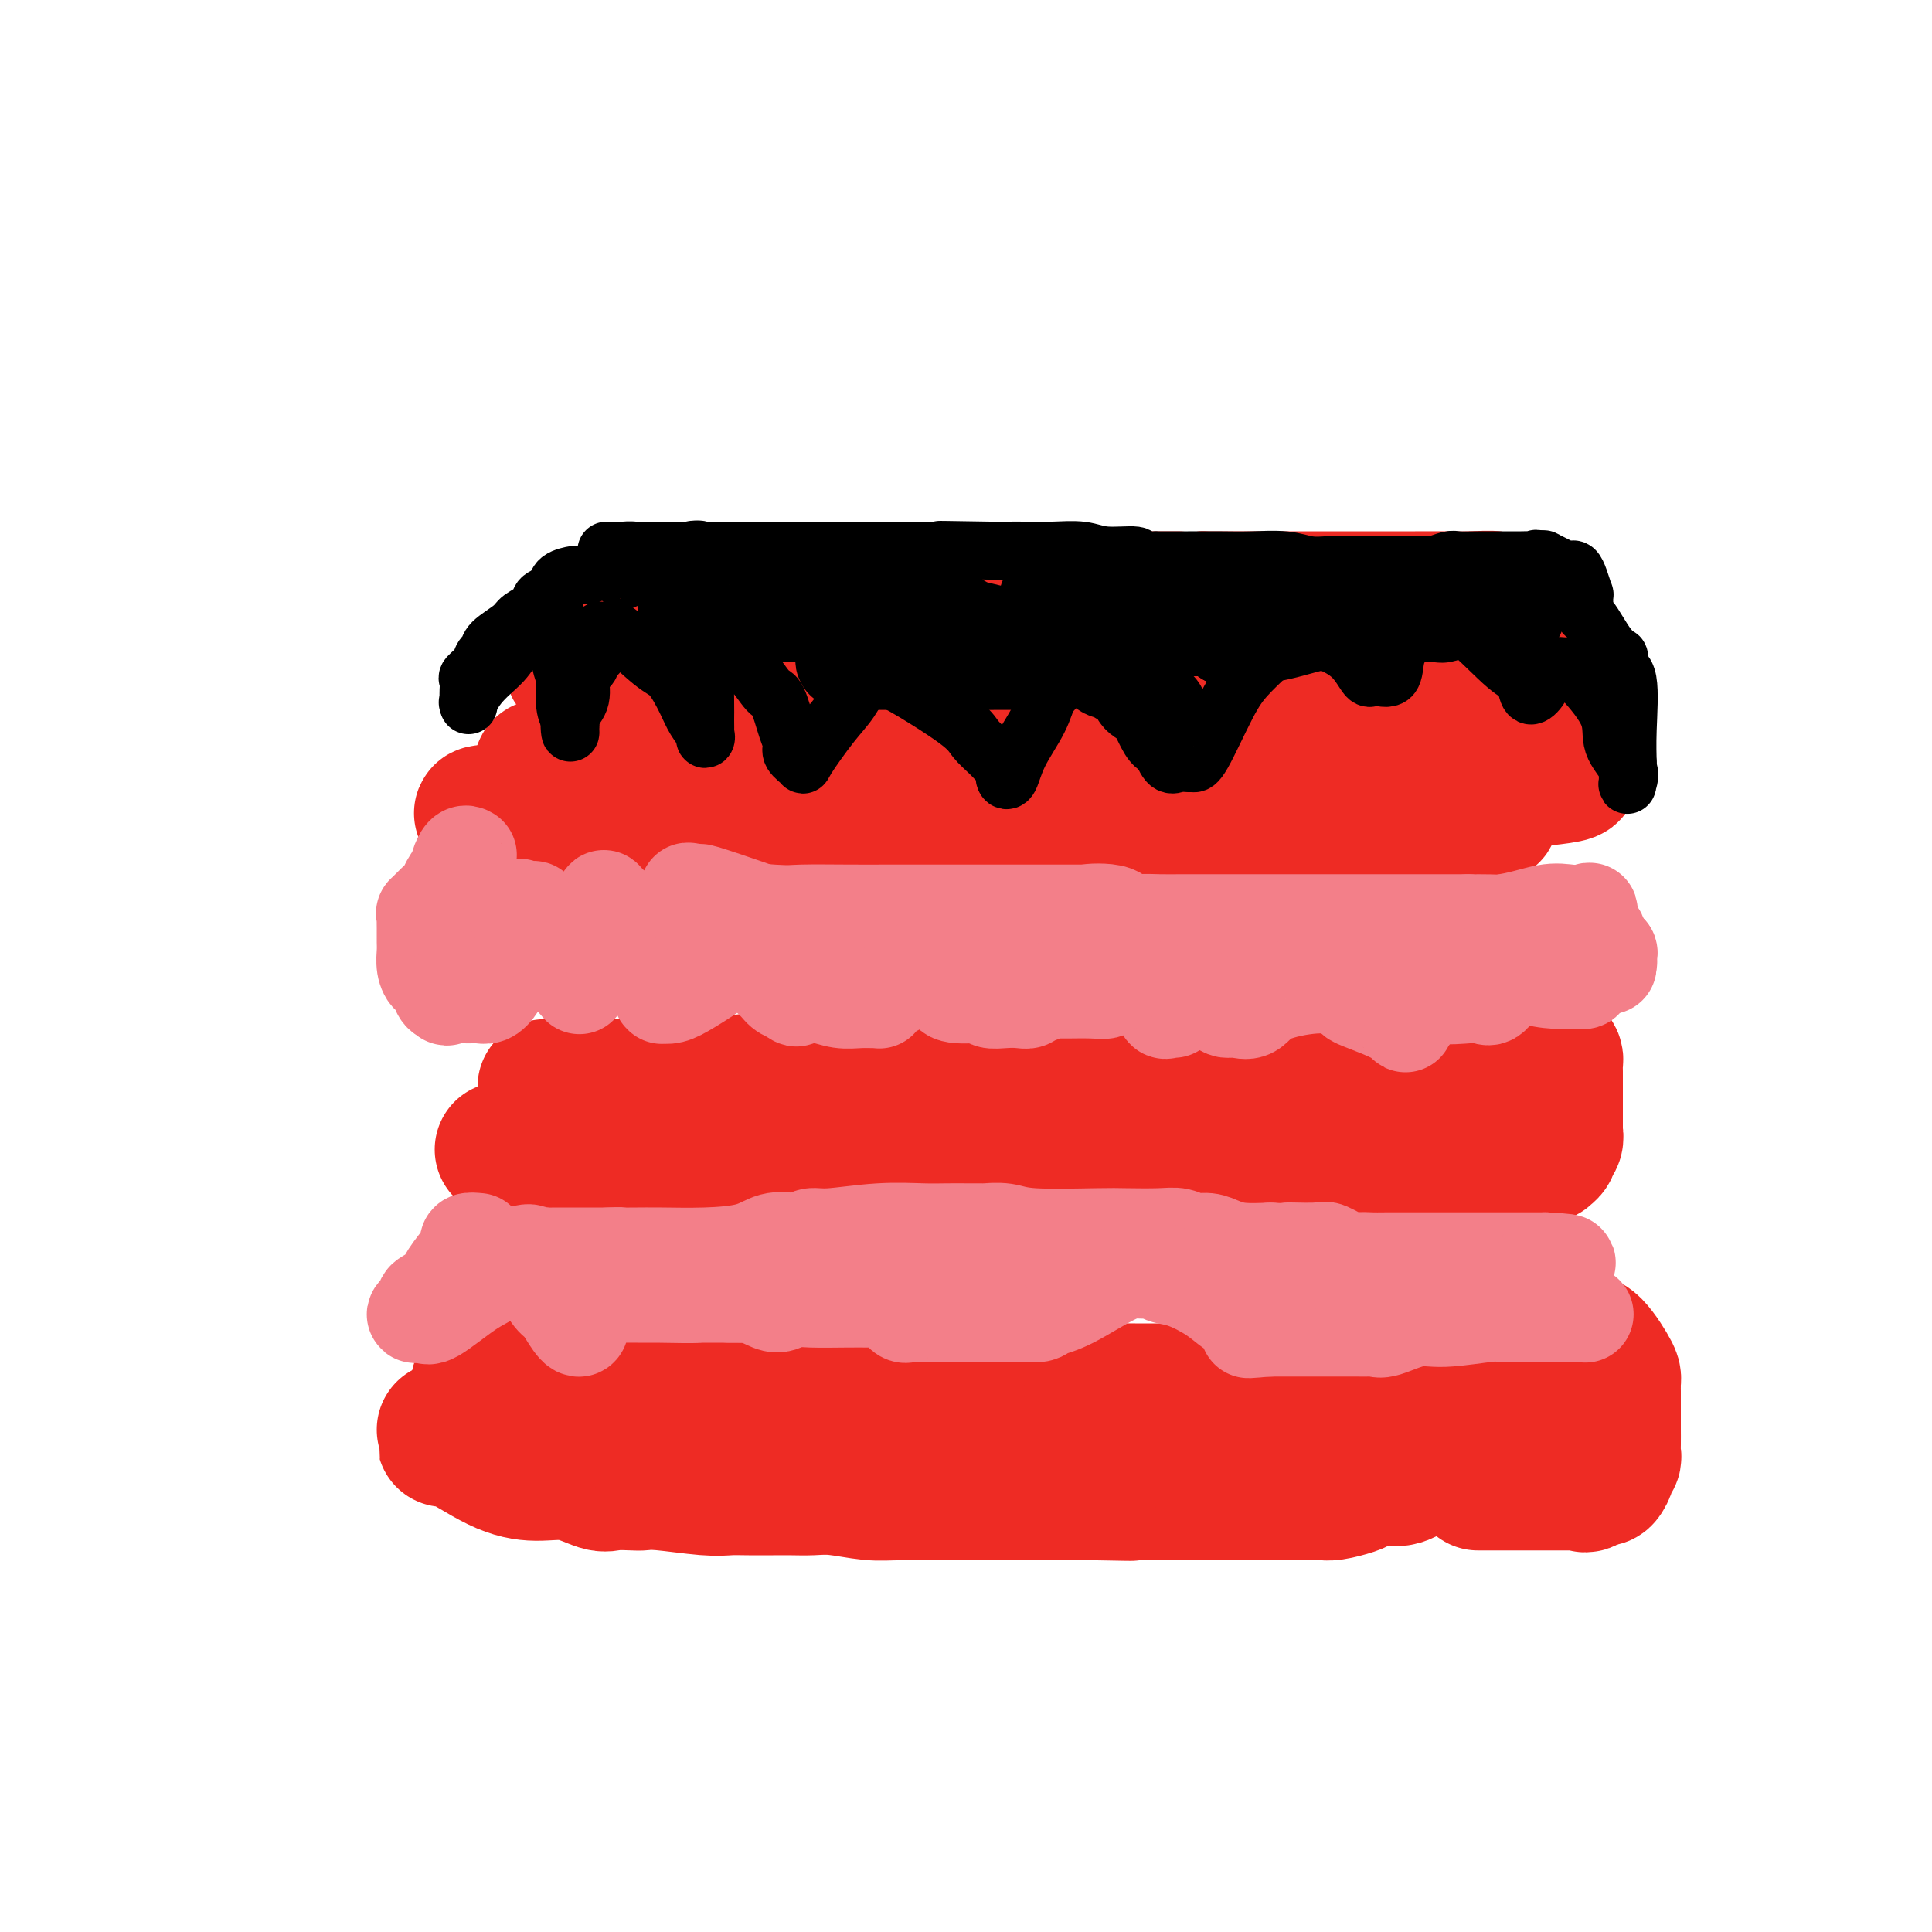 <svg viewBox='0 0 400 400' version='1.1' xmlns='http://www.w3.org/2000/svg' xmlns:xlink='http://www.w3.org/1999/xlink'><g fill='none' stroke='#EE2B24' stroke-width='28' stroke-linecap='round' stroke-linejoin='round'><path d='M92,296c-0.006,0.980 -0.013,1.959 0,2c0.013,0.041 0.045,-0.857 2,0c1.955,0.857 5.834,3.469 9,5c3.166,1.531 5.618,1.979 8,2c2.382,0.021 4.693,-0.386 7,0c2.307,0.386 4.611,1.567 6,2c1.389,0.433 1.862,0.120 3,0c1.138,-0.120 2.940,-0.046 4,0c1.060,0.046 1.377,0.065 2,0c0.623,-0.065 1.552,-0.214 4,0c2.448,0.214 6.415,0.789 9,1c2.585,0.211 3.786,0.057 5,0c1.214,-0.057 2.440,-0.016 4,0c1.560,0.016 3.456,0.008 5,0c1.544,-0.008 2.738,-0.016 4,0c1.262,0.016 2.593,0.057 4,0c1.407,-0.057 2.892,-0.211 5,0c2.108,0.211 4.841,0.789 7,1c2.159,0.211 3.744,0.057 7,0c3.256,-0.057 8.182,-0.015 11,0c2.818,0.015 3.529,0.004 5,0c1.471,-0.004 3.704,-0.001 5,0c1.296,0.001 1.657,0.000 3,0c1.343,-0.000 3.669,-0.000 5,0c1.331,0.000 1.666,0.000 3,0c1.334,-0.000 3.667,-0.000 6,0'/><path d='M225,309c16.288,0.309 6.508,0.083 4,0c-2.508,-0.083 2.258,-0.022 5,0c2.742,0.022 3.461,0.006 4,0c0.539,-0.006 0.898,-0.002 2,0c1.102,0.002 2.949,0.000 4,0c1.051,-0.000 1.308,-0.000 2,0c0.692,0.000 1.820,0.000 3,0c1.180,-0.000 2.412,-0.000 4,0c1.588,0.000 3.532,0.000 5,0c1.468,-0.000 2.459,-0.000 4,0c1.541,0.000 3.632,0.001 5,0c1.368,-0.001 2.012,-0.003 3,0c0.988,0.003 2.320,0.012 3,0c0.680,-0.012 0.708,-0.046 1,0c0.292,0.046 0.849,0.170 2,0c1.151,-0.170 2.896,-0.634 4,-1c1.104,-0.366 1.565,-0.633 2,-1c0.435,-0.367 0.842,-0.833 2,-1c1.158,-0.167 3.068,-0.033 4,0c0.932,0.033 0.887,-0.033 1,0c0.113,0.033 0.385,0.166 1,0c0.615,-0.166 1.572,-0.632 2,-1c0.428,-0.368 0.327,-0.637 1,-1c0.673,-0.363 2.121,-0.819 3,-1c0.879,-0.181 1.190,-0.086 2,0c0.810,0.086 2.117,0.164 3,0c0.883,-0.164 1.340,-0.570 2,-1c0.660,-0.430 1.524,-0.885 2,-1c0.476,-0.115 0.565,0.110 1,0c0.435,-0.110 1.218,-0.555 2,-1'/><path d='M308,300c5.339,-1.570 2.685,-0.995 3,-1c0.315,-0.005 3.599,-0.590 6,-1c2.401,-0.410 3.919,-0.645 5,-1c1.081,-0.355 1.723,-0.830 2,-1c0.277,-0.170 0.188,-0.035 0,0c-0.188,0.035 -0.474,-0.029 -1,0c-0.526,0.029 -1.293,0.151 -2,0c-0.707,-0.151 -1.353,-0.576 -2,-1'/><path d='M319,295c-0.663,-0.537 -0.821,-0.880 -1,-1c-0.179,-0.120 -0.379,-0.018 -1,0c-0.621,0.018 -1.664,-0.048 -2,0c-0.336,0.048 0.035,0.209 0,0c-0.035,-0.209 -0.477,-0.788 -1,-1c-0.523,-0.212 -1.126,-0.057 -2,0c-0.874,0.057 -2.019,0.015 -3,0c-0.981,-0.015 -1.799,-0.004 -3,0c-1.201,0.004 -2.785,0.001 -4,0c-1.215,-0.001 -2.061,-0.000 -3,0c-0.939,0.000 -1.970,0.000 -3,0c-1.030,-0.000 -2.059,0.000 -3,0c-0.941,-0.000 -1.796,-0.000 -3,0c-1.204,0.000 -2.758,0.000 -4,0c-1.242,-0.000 -2.170,-0.001 -3,0c-0.830,0.001 -1.560,0.005 -3,0c-1.440,-0.005 -3.590,-0.019 -5,0c-1.410,0.019 -2.082,0.069 -3,0c-0.918,-0.069 -2.084,-0.258 -3,0c-0.916,0.258 -1.582,0.963 -3,1c-1.418,0.037 -3.588,-0.593 -6,0c-2.412,0.593 -5.064,2.407 -7,3c-1.936,0.593 -3.154,-0.037 -5,0c-1.846,0.037 -4.320,0.742 -6,1c-1.680,0.258 -2.568,0.069 -4,0c-1.432,-0.069 -3.409,-0.020 -5,0c-1.591,0.020 -2.795,0.010 -4,0'/><path d='M229,298c-6.329,0.776 -2.151,0.216 -1,0c1.151,-0.216 -0.726,-0.087 -2,0c-1.274,0.087 -1.944,0.132 -3,0c-1.056,-0.132 -2.498,-0.442 -4,0c-1.502,0.442 -3.063,1.635 -5,2c-1.937,0.365 -4.251,-0.098 -6,0c-1.749,0.098 -2.934,0.758 -4,1c-1.066,0.242 -2.012,0.065 -3,0c-0.988,-0.065 -2.018,-0.017 -3,0c-0.982,0.017 -1.918,0.005 -3,0c-1.082,-0.005 -2.312,-0.001 -4,0c-1.688,0.001 -3.834,0.000 -6,0c-2.166,-0.000 -4.350,-0.000 -6,0c-1.650,0.000 -2.765,0.000 -4,0c-1.235,-0.000 -2.592,-0.000 -4,0c-1.408,0.000 -2.869,0.001 -4,0c-1.131,-0.001 -1.932,-0.003 -3,0c-1.068,0.003 -2.401,0.012 -4,0c-1.599,-0.012 -3.462,-0.045 -5,0c-1.538,0.045 -2.749,0.168 -4,0c-1.251,-0.168 -2.540,-0.627 -3,-1c-0.460,-0.373 -0.090,-0.659 -1,-1c-0.910,-0.341 -3.099,-0.736 -5,-1c-1.901,-0.264 -3.515,-0.397 -5,-1c-1.485,-0.603 -2.841,-1.677 -4,-2c-1.159,-0.323 -2.120,0.105 -3,0c-0.880,-0.105 -1.680,-0.744 -2,-1c-0.320,-0.256 -0.160,-0.128 0,0'/><path d='M128,294c-3.700,-1.092 -1.449,-0.321 -1,0c0.449,0.321 -0.903,0.191 -2,0c-1.097,-0.191 -1.940,-0.443 -3,-1c-1.060,-0.557 -2.339,-1.417 -4,-2c-1.661,-0.583 -3.706,-0.888 -5,-1c-1.294,-0.112 -1.839,-0.031 -2,0c-0.161,0.031 0.060,0.010 0,0c-0.060,-0.010 -0.401,-0.010 -1,0c-0.599,0.010 -1.455,0.031 -2,0c-0.545,-0.031 -0.780,-0.114 -1,0c-0.220,0.114 -0.425,0.424 -1,0c-0.575,-0.424 -1.518,-1.581 -2,-2c-0.482,-0.419 -0.502,-0.098 -1,0c-0.498,0.098 -1.474,-0.025 -2,0c-0.526,0.025 -0.603,0.199 -1,0c-0.397,-0.199 -1.113,-0.771 -1,-1c0.113,-0.229 1.057,-0.114 2,0'/><path d='M101,287c-4.213,-1.067 -1.244,-0.233 1,0c2.244,0.233 3.764,-0.134 6,0c2.236,0.134 5.189,0.768 8,1c2.811,0.232 5.481,0.062 8,0c2.519,-0.062 4.885,-0.017 7,0c2.115,0.017 3.977,0.004 5,0c1.023,-0.004 1.208,-0.001 2,0c0.792,0.001 2.191,0.000 3,0c0.809,-0.000 1.028,-0.000 1,0c-0.028,0.000 -0.303,0.000 0,0c0.303,-0.000 1.185,-0.000 3,0c1.815,0.000 4.564,0.000 7,0c2.436,-0.000 4.560,-0.000 6,0c1.440,0.000 2.195,0.000 3,0c0.805,-0.000 1.659,-0.000 3,0c1.341,0.000 3.168,0.000 4,0c0.832,-0.000 0.668,-0.000 1,0c0.332,0.000 1.160,0.000 2,0c0.840,-0.000 1.693,-0.000 3,0c1.307,0.000 3.070,0.000 5,0c1.930,-0.000 4.029,-0.000 7,0c2.971,0.000 6.816,0.000 10,0c3.184,-0.000 5.706,-0.000 8,0c2.294,0.000 4.358,0.000 6,0c1.642,-0.000 2.862,-0.000 4,0c1.138,0.000 2.194,0.000 3,0c0.806,0.000 1.360,0.000 2,0c0.640,0.000 1.365,0.000 2,0c0.635,0.000 1.182,0.000 2,0c0.818,0.000 1.909,0.000 3,0'/><path d='M226,288c20.309,0.155 8.582,0.041 5,0c-3.582,-0.041 0.982,-0.011 4,0c3.018,0.011 4.489,0.003 5,0c0.511,-0.003 0.061,-0.001 0,0c-0.061,0.001 0.265,0.000 1,0c0.735,-0.000 1.878,-0.000 3,0c1.122,0.000 2.223,-0.000 6,0c3.777,0.000 10.228,0.000 14,0c3.772,-0.000 4.863,-0.000 6,0c1.137,0.000 2.318,0.001 3,0c0.682,-0.001 0.864,-0.004 1,0c0.136,0.004 0.225,0.016 1,0c0.775,-0.016 2.235,-0.061 3,0c0.765,0.061 0.835,0.228 2,0c1.165,-0.228 3.425,-0.849 5,-1c1.575,-0.151 2.463,0.170 4,0c1.537,-0.170 3.721,-0.829 5,-1c1.279,-0.171 1.652,0.146 2,0c0.348,-0.146 0.671,-0.756 1,-1c0.329,-0.244 0.665,-0.122 1,0'/><path d='M298,285c11.786,-0.481 5.250,-0.183 3,0c-2.250,0.183 -0.214,0.252 1,0c1.214,-0.252 1.607,-0.824 2,-1c0.393,-0.176 0.785,0.044 2,0c1.215,-0.044 3.254,-0.352 5,-1c1.746,-0.648 3.201,-1.636 4,-2c0.799,-0.364 0.943,-0.104 1,0c0.057,0.104 0.029,0.052 0,0'/><path d='M104,238c0.363,0.005 0.726,0.009 1,0c0.274,-0.009 0.459,-0.032 1,0c0.541,0.032 1.436,0.117 2,0c0.564,-0.117 0.796,-0.438 3,0c2.204,0.438 6.381,1.634 8,2c1.619,0.366 0.682,-0.098 3,0c2.318,0.098 7.893,0.758 11,1c3.107,0.242 3.747,0.065 6,0c2.253,-0.065 6.119,-0.017 9,0c2.881,0.017 4.776,0.005 7,0c2.224,-0.005 4.778,-0.001 7,0c2.222,0.001 4.114,0.000 6,0c1.886,-0.000 3.768,-0.000 6,0c2.232,0.000 4.815,0.000 7,0c2.185,-0.000 3.974,-0.000 6,0c2.026,0.000 4.291,0.000 7,0c2.709,-0.000 5.862,-0.000 9,0c3.138,0.000 6.261,0.000 10,0c3.739,-0.000 8.092,-0.001 11,0c2.908,0.001 4.369,0.004 6,0c1.631,-0.004 3.430,-0.015 5,0c1.570,0.015 2.910,0.057 4,0c1.090,-0.057 1.929,-0.211 3,0c1.071,0.211 2.373,0.789 4,1c1.627,0.211 3.581,0.057 5,0c1.419,-0.057 2.305,-0.015 4,0c1.695,0.015 4.199,0.004 6,0c1.801,-0.004 2.901,-0.002 4,0'/><path d='M265,242c25.210,0.619 7.735,0.166 3,0c-4.735,-0.166 3.271,-0.044 7,0c3.729,0.044 3.183,0.012 4,0c0.817,-0.012 2.997,-0.003 4,0c1.003,0.003 0.827,0.001 1,0c0.173,-0.001 0.694,-0.000 1,0c0.306,0.000 0.398,-0.000 2,0c1.602,0.000 4.713,0.001 6,0c1.287,-0.001 0.751,-0.005 1,0c0.249,0.005 1.282,0.018 3,0c1.718,-0.018 4.121,-0.068 5,0c0.879,0.068 0.236,0.253 0,0c-0.236,-0.253 -0.063,-0.943 0,-1c0.063,-0.057 0.017,0.519 0,0c-0.017,-0.519 -0.005,-2.132 0,-3c0.005,-0.868 0.001,-0.992 0,-1c-0.001,-0.008 -0.000,0.101 0,0c0.000,-0.101 0.000,-0.412 0,-1c-0.000,-0.588 -0.000,-1.454 0,-2c0.000,-0.546 0.000,-0.773 0,-1'/><path d='M302,233c-0.000,-1.300 -0.000,-0.050 0,0c0.000,0.050 0.001,-1.100 0,-2c-0.001,-0.900 -0.002,-1.551 0,-2c0.002,-0.449 0.007,-0.695 0,-1c-0.007,-0.305 -0.027,-0.670 0,-1c0.027,-0.330 0.101,-0.624 0,-1c-0.101,-0.376 -0.375,-0.833 -1,-1c-0.625,-0.167 -1.599,-0.045 -2,0c-0.401,0.045 -0.227,0.012 -2,0c-1.773,-0.012 -5.492,-0.003 -8,0c-2.508,0.003 -3.806,0.001 -5,0c-1.194,-0.001 -2.283,-0.000 -4,0c-1.717,0.000 -4.062,0.000 -6,0c-1.938,-0.000 -3.469,-0.000 -5,0'/><path d='M269,225c-5.127,0.000 -2.943,0.000 -4,0c-1.057,-0.000 -5.354,-0.000 -7,0c-1.646,0.000 -0.642,0.000 -1,0c-0.358,-0.000 -2.080,-0.000 -3,0c-0.920,0.000 -1.039,0.001 -3,0c-1.961,-0.001 -5.764,-0.003 -7,0c-1.236,0.003 0.096,0.011 -1,0c-1.096,-0.011 -4.618,-0.041 -7,0c-2.382,0.041 -3.623,0.155 -5,0c-1.377,-0.155 -2.890,-0.577 -5,-1c-2.110,-0.423 -4.818,-0.845 -7,-1c-2.182,-0.155 -3.840,-0.041 -5,0c-1.160,0.041 -1.824,0.011 -3,0c-1.176,-0.011 -2.866,-0.003 -4,0c-1.134,0.003 -1.713,0.001 -4,0c-2.287,-0.001 -6.280,-0.000 -9,0c-2.720,0.000 -4.165,0.000 -6,0c-1.835,-0.000 -4.060,-0.000 -6,0c-1.940,0.000 -3.595,0.000 -5,0c-1.405,-0.000 -2.561,-0.000 -4,0c-1.439,0.000 -3.162,0.000 -4,0c-0.838,-0.000 -0.791,-0.001 -1,0c-0.209,0.001 -0.673,0.004 -1,0c-0.327,-0.004 -0.518,-0.015 -1,0c-0.482,0.015 -1.255,0.056 -2,0c-0.745,-0.056 -1.462,-0.208 -2,0c-0.538,0.208 -0.897,0.777 -2,1c-1.103,0.223 -2.951,0.098 -4,0c-1.049,-0.098 -1.300,-0.171 -2,0c-0.700,0.171 -1.850,0.585 -3,1'/><path d='M151,225c-18.011,0.000 -4.037,0.000 0,0c4.037,0.000 -1.861,0.000 -4,0c-2.139,0.000 -0.519,-0.000 -1,0c-0.481,0.000 -3.063,0.000 -4,0c-0.937,0.000 -0.230,0.000 -1,0c-0.770,0.000 -3.016,0.000 -4,0c-0.984,0.000 -0.704,-0.000 -1,0c-0.296,0.000 -1.167,-0.000 -2,0c-0.833,0.000 -1.626,0.000 -2,0c-0.374,-0.000 -0.327,-0.000 -1,0c-0.673,0.000 -2.064,0.000 -3,0c-0.936,0.000 -1.417,0.000 -2,0c-0.583,0.000 -1.270,0.000 -2,0c-0.730,0.000 -1.505,0.000 -2,0c-0.495,-0.000 -0.710,0.000 -1,0c-0.290,-0.000 -0.654,0.000 -1,0c-0.346,0.000 -0.673,0.000 -1,0'/><path d='M119,225c-5.314,0.000 -2.600,0.000 -2,0c0.600,0.000 -0.915,0.000 -2,0c-1.085,0.000 -1.738,0.000 -2,0c-0.262,0.000 -0.131,0.000 0,0'/><path d='M112,159c-0.000,0.367 -0.000,0.734 0,1c0.000,0.266 0.000,0.430 0,1c-0.000,0.570 -0.000,1.547 0,2c0.000,0.453 0.000,0.382 0,1c-0.000,0.618 -0.000,1.923 0,2c0.000,0.077 0.002,-1.076 0,-2c-0.002,-0.924 -0.006,-1.621 0,-2c0.006,-0.379 0.022,-0.442 0,-1c-0.022,-0.558 -0.083,-1.612 0,-2c0.083,-0.388 0.309,-0.111 1,0c0.691,0.111 1.845,0.055 3,0'/><path d='M116,159c2.536,0.000 6.875,0.000 12,0c5.125,0.000 11.037,0.000 18,0c6.963,0.000 14.979,0.000 22,0c7.021,0.000 13.047,0.000 17,0c3.953,0.000 5.831,0.000 7,0c1.169,0.000 1.628,0.000 2,0c0.372,0.000 0.657,0.000 1,0c0.343,0.000 0.743,0.000 2,0c1.257,0.000 3.369,0.000 6,0c2.631,0.000 5.780,0.000 9,0c3.220,0.000 6.510,0.000 10,0c3.490,0.000 7.179,0.000 11,0c3.821,-0.000 7.773,-0.000 10,0c2.227,0.000 2.730,0.000 3,0c0.270,-0.000 0.308,0.000 1,0c0.692,0.000 2.038,0.000 3,0c0.962,0.000 1.540,0.000 5,0c3.460,0.000 9.801,0.000 16,0c6.199,0.000 12.255,0.000 17,0c4.745,0.000 8.177,0.000 11,0c2.823,0.000 5.035,0.000 6,0c0.965,0.000 0.683,0.000 1,0c0.317,0.000 1.233,0.000 2,0c0.767,0.000 1.383,0.000 2,0'/><path d='M310,159c30.011,0.648 8.038,2.269 0,3c-8.038,0.731 -2.140,0.573 0,1c2.140,0.427 0.521,1.438 0,2c-0.521,0.563 0.056,0.677 0,1c-0.056,0.323 -0.746,0.856 -1,1c-0.254,0.144 -0.073,-0.102 0,0c0.073,0.102 0.036,0.551 0,1'/><path d='M309,168c-0.268,1.392 -0.437,0.373 -1,0c-0.563,-0.373 -1.520,-0.100 -2,0c-0.480,0.100 -0.483,0.027 -1,0c-0.517,-0.027 -1.548,-0.007 -3,0c-1.452,0.007 -3.325,0.002 -5,0c-1.675,-0.002 -3.151,-0.001 -5,0c-1.849,0.001 -4.072,0.000 -8,0c-3.928,-0.000 -9.562,-0.000 -13,0c-3.438,0.000 -4.678,0.000 -6,0c-1.322,-0.000 -2.724,-0.000 -4,0c-1.276,0.000 -2.427,0.000 -3,0c-0.573,-0.000 -0.567,-0.000 -1,0c-0.433,0.000 -1.303,0.000 -2,0c-0.697,-0.000 -1.219,-0.000 -3,0c-1.781,0.000 -4.821,0.000 -7,0c-2.179,-0.000 -3.496,-0.000 -5,0c-1.504,0.000 -3.195,0.000 -5,0c-1.805,-0.000 -3.725,-0.000 -6,0c-2.275,0.000 -4.907,0.000 -7,0c-2.093,-0.000 -3.648,-0.000 -5,0c-1.352,0.000 -2.502,0.000 -4,0c-1.498,-0.000 -3.344,-0.000 -5,0c-1.656,0.000 -3.123,0.000 -4,0c-0.877,-0.000 -1.162,-0.000 -2,0c-0.838,0.000 -2.227,0.000 -4,0c-1.773,0.000 -3.931,0.000 -6,0c-2.069,0.000 -4.049,0.000 -6,0c-1.951,0.000 -3.871,0.000 -6,0c-2.129,0.000 -4.465,0.000 -6,0c-1.535,0.000 -2.267,0.000 -3,0'/><path d='M171,168c-22.042,0.000 -8.145,0.000 -3,0c5.145,0.000 1.540,0.000 0,0c-1.540,-0.000 -1.014,0.000 -1,0c0.014,0.000 -0.485,0.000 -1,0c-0.515,0.000 -1.047,0.000 -2,0c-0.953,0.000 -2.326,0.000 -4,0c-1.674,0.000 -3.649,0.000 -5,0c-1.351,0.000 -2.077,0.000 -3,0c-0.923,0.000 -2.043,0.000 -3,0c-0.957,0.000 -1.749,0.000 -2,0c-0.251,0.000 0.041,0.000 -1,0c-1.041,0.000 -3.413,0.000 -4,0c-0.587,0.000 0.611,-0.000 0,0c-0.611,0.000 -3.032,0.000 -4,0c-0.968,0.000 -0.482,0.000 -1,0c-0.518,0.000 -2.041,0.000 -3,0c-0.959,0.000 -1.355,0.000 -2,0c-0.645,0.000 -1.538,0.000 -2,0c-0.462,0.000 -0.492,0.000 -1,0c-0.508,0.000 -1.495,0.000 -4,0c-2.505,0.000 -6.527,0.000 -9,0c-2.473,0.000 -3.397,0.000 -5,0c-1.603,0.000 -3.887,0.000 -5,0c-1.113,0.000 -1.057,0.000 -1,0'/><path d='M105,168c-10.267,0.222 -2.933,0.778 0,1c2.933,0.222 1.467,0.111 0,0'/><path d='M312,218c0.184,-0.000 0.368,-0.000 1,0c0.632,0.000 1.714,0.000 2,0c0.286,-0.000 -0.222,-0.001 0,0c0.222,0.001 1.173,0.003 2,0c0.827,-0.003 1.528,-0.013 2,0c0.472,0.013 0.715,0.047 1,0c0.285,-0.047 0.612,-0.175 1,0c0.388,0.175 0.836,0.652 1,1c0.164,0.348 0.044,0.566 0,1c-0.044,0.434 -0.012,1.082 0,2c0.012,0.918 0.003,2.105 0,3c-0.003,0.895 -0.001,1.497 0,2c0.001,0.503 0.000,0.907 0,1c-0.000,0.093 -0.000,-0.125 0,0c0.000,0.125 0.000,0.593 0,1c-0.000,0.407 -0.000,0.753 0,1c0.000,0.247 0.000,0.396 0,1c-0.000,0.604 -0.000,1.663 0,2c0.000,0.337 0.000,-0.046 0,0c-0.000,0.046 -0.000,0.523 0,1'/><path d='M322,234c-0.017,2.499 -0.061,1.248 0,1c0.061,-0.248 0.227,0.508 0,1c-0.227,0.492 -0.847,0.720 -1,1c-0.153,0.280 0.163,0.611 0,1c-0.163,0.389 -0.803,0.836 -1,1c-0.197,0.164 0.049,0.044 0,0c-0.049,-0.044 -0.391,-0.012 -1,0c-0.609,0.012 -1.483,0.003 -2,0c-0.517,-0.003 -0.678,-0.001 -1,0c-0.322,0.001 -0.806,0.000 -1,0c-0.194,-0.000 -0.097,-0.000 0,0'/><path d='M327,278c0.441,-0.011 0.881,-0.022 1,0c0.119,0.022 -0.084,0.075 0,0c0.084,-0.075 0.453,-0.280 1,0c0.547,0.280 1.271,1.045 2,2c0.729,0.955 1.463,2.100 2,3c0.537,0.900 0.876,1.556 1,2c0.124,0.444 0.033,0.676 0,1c-0.033,0.324 -0.009,0.742 0,1c0.009,0.258 0.002,0.358 0,1c-0.002,0.642 -0.001,1.828 0,2c0.001,0.172 -0.000,-0.669 0,0c0.000,0.669 0.001,2.848 0,4c-0.001,1.152 -0.004,1.279 0,2c0.004,0.721 0.016,2.037 0,3c-0.016,0.963 -0.060,1.572 0,2c0.060,0.428 0.224,0.674 0,1c-0.224,0.326 -0.836,0.731 -1,1c-0.164,0.269 0.121,0.402 0,1c-0.121,0.598 -0.648,1.661 -1,2c-0.352,0.339 -0.529,-0.046 -1,0c-0.471,0.046 -1.235,0.523 -2,1'/><path d='M329,307c-1.008,0.774 -1.028,0.207 -1,0c0.028,-0.207 0.104,-0.056 0,0c-0.104,0.056 -0.389,0.015 -1,0c-0.611,-0.015 -1.549,-0.004 -3,0c-1.451,0.004 -3.415,0.001 -5,0c-1.585,-0.001 -2.792,-0.000 -4,0c-1.208,0.000 -2.418,0.000 -3,0c-0.582,-0.000 -0.538,-0.000 -1,0c-0.462,0.000 -1.430,0.000 -2,0c-0.570,-0.000 -0.740,-0.000 -1,0c-0.260,0.000 -0.608,0.000 -1,0c-0.392,-0.000 -0.826,-0.000 -1,0c-0.174,0.000 -0.087,0.000 0,0'/></g>
<g fill='none' stroke='#F37F89' stroke-width='20' stroke-linecap='round' stroke-linejoin='round'><path d='M97,177c-0.313,-0.191 -0.627,-0.381 -1,0c-0.373,0.381 -0.806,1.334 -1,2c-0.194,0.666 -0.148,1.046 0,1c0.148,-0.046 0.400,-0.516 0,0c-0.400,0.516 -1.452,2.019 -2,3c-0.548,0.981 -0.592,1.442 -1,2c-0.408,0.558 -1.181,1.214 -2,2c-0.819,0.786 -1.683,1.701 -2,2c-0.317,0.299 -0.085,-0.019 0,0c0.085,0.019 0.023,0.374 0,1c-0.023,0.626 -0.007,1.522 0,2c0.007,0.478 0.005,0.539 0,1c-0.005,0.461 -0.012,1.322 0,2c0.012,0.678 0.045,1.173 0,2c-0.045,0.827 -0.167,1.987 0,3c0.167,1.013 0.622,1.880 1,2c0.378,0.120 0.679,-0.506 1,0c0.321,0.506 0.663,2.145 1,3c0.337,0.855 0.668,0.928 1,1'/><path d='M92,206c0.705,0.927 0.468,0.244 1,0c0.532,-0.244 1.834,-0.050 3,0c1.166,0.050 2.197,-0.046 3,0c0.803,0.046 1.378,0.233 2,0c0.622,-0.233 1.291,-0.887 2,-2c0.709,-1.113 1.458,-2.684 2,-4c0.542,-1.316 0.877,-2.376 1,-3c0.123,-0.624 0.033,-0.811 0,-1c-0.033,-0.189 -0.009,-0.379 0,-1c0.009,-0.621 0.003,-1.672 0,-2c-0.003,-0.328 -0.001,0.066 0,0c0.001,-0.066 0.003,-0.592 0,-1c-0.003,-0.408 -0.011,-0.697 0,-1c0.011,-0.303 0.041,-0.620 0,-1c-0.041,-0.380 -0.155,-0.823 0,-1c0.155,-0.177 0.577,-0.089 1,0'/><path d='M107,189c0.727,-2.349 0.545,-0.720 1,0c0.455,0.720 1.548,0.532 2,0c0.452,-0.532 0.264,-1.409 1,0c0.736,1.409 2.395,5.106 4,8c1.605,2.894 3.155,4.987 4,6c0.845,1.013 0.986,0.945 1,1c0.014,0.055 -0.098,0.232 0,0c0.098,-0.232 0.404,-0.875 1,-2c0.596,-1.125 1.480,-2.734 2,-4c0.520,-1.266 0.675,-2.189 1,-3c0.325,-0.811 0.819,-1.511 1,-2c0.181,-0.489 0.048,-0.767 0,-1c-0.048,-0.233 -0.010,-0.422 0,-1c0.010,-0.578 -0.008,-1.547 0,-2c0.008,-0.453 0.041,-0.391 0,-1c-0.041,-0.609 -0.154,-1.888 0,-2c0.154,-0.112 0.577,0.944 1,2'/><path d='M126,188c1.374,-1.530 1.310,2.144 2,4c0.690,1.856 2.133,1.895 3,3c0.867,1.105 1.159,3.277 2,5c0.841,1.723 2.230,2.999 3,4c0.770,1.001 0.920,1.728 1,2c0.080,0.272 0.091,0.088 0,0c-0.091,-0.088 -0.284,-0.080 0,0c0.284,0.080 1.047,0.231 2,0c0.953,-0.231 2.098,-0.845 4,-2c1.902,-1.155 4.562,-2.851 6,-4c1.438,-1.149 1.655,-1.752 2,-3c0.345,-1.248 0.818,-3.141 1,-4c0.182,-0.859 0.073,-0.683 0,-1c-0.073,-0.317 -0.109,-1.126 0,-1c0.109,0.126 0.362,1.186 0,2c-0.362,0.814 -1.340,1.381 0,3c1.340,1.619 4.998,4.290 7,6c2.002,1.710 2.347,2.460 3,3c0.653,0.540 1.615,0.868 2,1c0.385,0.132 0.192,0.066 0,0'/><path d='M164,206c1.856,1.761 0.497,-0.336 0,-2c-0.497,-1.664 -0.132,-2.893 0,-4c0.132,-1.107 0.032,-2.091 0,-3c-0.032,-0.909 0.004,-1.743 0,-2c-0.004,-0.257 -0.049,0.065 0,0c0.049,-0.065 0.193,-0.516 0,-1c-0.193,-0.484 -0.722,-1.003 -1,-1c-0.278,0.003 -0.305,0.526 -1,0c-0.695,-0.526 -2.059,-2.102 -3,-3c-0.941,-0.898 -1.458,-1.117 -4,-2c-2.542,-0.883 -7.107,-2.430 -9,-3c-1.893,-0.570 -1.112,-0.163 -1,0c0.112,0.163 -0.444,0.081 -1,0'/><path d='M144,185c-3.118,-1.292 -0.913,-0.020 0,1c0.913,1.020 0.535,1.790 0,2c-0.535,0.210 -1.226,-0.140 2,0c3.226,0.140 10.370,0.770 14,1c3.630,0.230 3.745,0.062 6,0c2.255,-0.062 6.651,-0.017 10,0c3.349,0.017 5.650,0.004 7,0c1.350,-0.004 1.747,-0.001 2,0c0.253,0.001 0.361,0.000 1,0c0.639,-0.000 1.811,-0.000 3,0c1.189,0.000 2.397,0.000 3,0c0.603,-0.000 0.601,-0.000 1,0c0.399,0.000 1.200,0.000 2,0c0.800,-0.000 1.600,-0.000 3,0c1.400,0.000 3.400,0.000 6,0c2.600,-0.000 5.800,-0.000 8,0c2.200,0.000 3.400,0.000 5,0c1.600,-0.000 3.600,-0.000 5,0c1.400,0.000 2.200,0.000 3,0'/><path d='M225,189c10.078,0.033 2.774,0.114 1,0c-1.774,-0.114 1.981,-0.423 4,0c2.019,0.423 2.303,1.577 3,2c0.697,0.423 1.807,0.113 3,0c1.193,-0.113 2.467,-0.030 4,0c1.533,0.030 3.323,0.008 5,0c1.677,-0.008 3.242,-0.002 5,0c1.758,0.002 3.710,0.001 5,0c1.290,-0.001 1.917,-0.000 3,0c1.083,0.000 2.622,0.000 4,0c1.378,-0.000 2.595,-0.000 4,0c1.405,0.000 2.997,0.000 5,0c2.003,-0.000 4.416,-0.000 6,0c1.584,0.000 2.339,0.000 3,0c0.661,-0.000 1.227,-0.000 2,0c0.773,0.000 1.751,0.000 2,0c0.249,-0.000 -0.233,-0.000 0,0c0.233,0.000 1.181,0.000 2,0c0.819,-0.000 1.509,-0.000 2,0c0.491,0.000 0.783,0.000 1,0c0.217,-0.000 0.358,-0.000 1,0c0.642,0.000 1.785,0.000 3,0c1.215,-0.000 2.501,-0.000 4,0c1.499,0.000 3.211,0.000 4,0c0.789,-0.000 0.654,-0.000 1,0c0.346,0.000 1.173,0.000 2,0'/><path d='M304,191c12.499,0.277 4.247,-0.031 2,0c-2.247,0.031 1.512,0.400 5,0c3.488,-0.400 6.704,-1.570 9,-2c2.296,-0.430 3.673,-0.119 5,0c1.327,0.119 2.605,0.046 3,0c0.395,-0.046 -0.091,-0.065 0,0c0.091,0.065 0.760,0.213 1,0c0.240,-0.213 0.049,-0.786 0,0c-0.049,0.786 0.042,2.932 0,4c-0.042,1.068 -0.217,1.060 0,1c0.217,-0.060 0.828,-0.170 1,0c0.172,0.170 -0.094,0.620 0,1c0.094,0.380 0.547,0.690 1,1'/><path d='M331,196c0.630,1.323 0.705,1.129 1,1c0.295,-0.129 0.811,-0.195 1,0c0.189,0.195 0.051,0.650 0,1c-0.051,0.350 -0.014,0.594 0,1c0.014,0.406 0.004,0.973 0,1c-0.004,0.027 -0.002,-0.487 0,-1'/><path d='M333,199c0.276,0.289 -0.034,-0.487 0,-1c0.034,-0.513 0.412,-0.761 0,-1c-0.412,-0.239 -1.613,-0.468 -2,-1c-0.387,-0.532 0.041,-1.367 0,-2c-0.041,-0.633 -0.551,-1.063 -1,-1c-0.449,0.063 -0.838,0.619 -1,1c-0.162,0.381 -0.096,0.588 0,1c0.096,0.412 0.223,1.028 0,2c-0.223,0.972 -0.795,2.299 -1,3c-0.205,0.701 -0.042,0.776 0,1c0.042,0.224 -0.038,0.596 0,1c0.038,0.404 0.194,0.838 0,1c-0.194,0.162 -0.737,0.050 -1,0c-0.263,-0.050 -0.245,-0.038 -1,0c-0.755,0.038 -2.282,0.101 -4,0c-1.718,-0.101 -3.625,-0.367 -5,-1c-1.375,-0.633 -2.216,-1.632 -3,-2c-0.784,-0.368 -1.510,-0.105 -2,0c-0.490,0.105 -0.745,0.053 -1,0'/><path d='M311,200c-2.655,-0.233 -0.792,0.684 0,1c0.792,0.316 0.511,0.032 0,1c-0.511,0.968 -1.254,3.190 -2,4c-0.746,0.810 -1.495,0.210 -2,0c-0.505,-0.210 -0.765,-0.028 -1,0c-0.235,0.028 -0.444,-0.098 -2,0c-1.556,0.098 -4.460,0.419 -6,0c-1.540,-0.419 -1.717,-1.577 -2,-2c-0.283,-0.423 -0.672,-0.111 -1,0c-0.328,0.111 -0.595,0.020 -1,0c-0.405,-0.020 -0.947,0.031 -1,1c-0.053,0.969 0.382,2.857 0,4c-0.382,1.143 -1.581,1.543 -2,2c-0.419,0.457 -0.058,0.972 0,1c0.058,0.028 -0.187,-0.431 -1,-1c-0.813,-0.569 -2.193,-1.249 -4,-2c-1.807,-0.751 -4.041,-1.572 -5,-2c-0.959,-0.428 -0.643,-0.461 -1,-1c-0.357,-0.539 -1.388,-1.582 -2,-2c-0.612,-0.418 -0.806,-0.209 -1,0'/><path d='M277,204c-2.281,-1.063 -0.985,-0.222 -1,0c-0.015,0.222 -1.341,-0.175 -4,0c-2.659,0.175 -6.649,0.921 -9,2c-2.351,1.079 -3.062,2.492 -4,3c-0.938,0.508 -2.103,0.112 -3,0c-0.897,-0.112 -1.525,0.062 -2,0c-0.475,-0.062 -0.798,-0.358 -2,-1c-1.202,-0.642 -3.282,-1.630 -4,-2c-0.718,-0.370 -0.072,-0.123 0,0c0.072,0.123 -0.428,0.124 -1,0c-0.572,-0.124 -1.214,-0.371 -2,0c-0.786,0.371 -1.714,1.359 -2,2c-0.286,0.641 0.071,0.936 0,1c-0.071,0.064 -0.568,-0.102 -1,0c-0.432,0.102 -0.797,0.472 -1,0c-0.203,-0.472 -0.242,-1.787 -1,-3c-0.758,-1.213 -2.234,-2.325 -3,-3c-0.766,-0.675 -0.822,-0.912 -1,-1c-0.178,-0.088 -0.480,-0.025 -1,0c-0.520,0.025 -1.260,0.013 -2,0'/><path d='M233,202c-1.871,-0.746 -1.548,0.389 -2,1c-0.452,0.611 -1.679,0.700 -2,1c-0.321,0.300 0.265,0.813 0,1c-0.265,0.187 -1.379,0.049 -3,0c-1.621,-0.049 -3.747,-0.009 -5,0c-1.253,0.009 -1.631,-0.013 -2,0c-0.369,0.013 -0.728,0.060 -1,0c-0.272,-0.060 -0.456,-0.226 -1,0c-0.544,0.226 -1.446,0.845 -2,1c-0.554,0.155 -0.758,-0.154 -1,0c-0.242,0.154 -0.522,0.770 -1,1c-0.478,0.230 -1.156,0.076 -2,0c-0.844,-0.076 -1.855,-0.072 -3,0c-1.145,0.072 -2.424,0.212 -3,0c-0.576,-0.212 -0.450,-0.775 -1,-1c-0.550,-0.225 -1.775,-0.113 -3,0'/><path d='M201,206c-5.779,0.271 -4.226,-1.052 -4,-2c0.226,-0.948 -0.873,-1.523 -2,-2c-1.127,-0.477 -2.281,-0.858 -3,-1c-0.719,-0.142 -1.004,-0.045 -1,0c0.004,0.045 0.297,0.040 0,0c-0.297,-0.040 -1.183,-0.113 -2,0c-0.817,0.113 -1.564,0.412 -2,1c-0.436,0.588 -0.561,1.464 -1,2c-0.439,0.536 -1.191,0.732 -2,1c-0.809,0.268 -1.675,0.607 -2,1c-0.325,0.393 -0.109,0.838 0,1c0.109,0.162 0.111,0.040 0,0c-0.111,-0.040 -0.335,0.003 -1,0c-0.665,-0.003 -1.772,-0.053 -3,0c-1.228,0.053 -2.577,0.210 -4,0c-1.423,-0.210 -2.922,-0.787 -4,-1c-1.078,-0.213 -1.737,-0.061 -2,0c-0.263,0.061 -0.132,0.030 0,0'/><path d='M99,257c-0.854,-0.080 -1.708,-0.159 -2,0c-0.292,0.159 -0.024,0.557 0,1c0.024,0.443 -0.198,0.929 -1,2c-0.802,1.071 -2.185,2.725 -3,4c-0.815,1.275 -1.063,2.170 -2,3c-0.937,0.830 -2.563,1.594 -3,2c-0.437,0.406 0.315,0.453 0,1c-0.315,0.547 -1.698,1.594 -2,2c-0.302,0.406 0.478,0.171 1,0c0.522,-0.171 0.788,-0.277 1,0c0.212,0.277 0.371,0.936 2,0c1.629,-0.936 4.726,-3.466 7,-5c2.274,-1.534 3.723,-2.071 5,-3c1.277,-0.929 2.382,-2.250 3,-3c0.618,-0.750 0.748,-0.929 1,-1c0.252,-0.071 0.626,-0.036 1,0'/><path d='M107,260c3.909,-1.676 3.183,0.134 3,1c-0.183,0.866 0.179,0.788 1,2c0.821,1.212 2.102,3.713 3,5c0.898,1.287 1.412,1.360 2,2c0.588,0.640 1.251,1.847 2,3c0.749,1.153 1.584,2.253 2,2c0.416,-0.253 0.414,-1.858 0,-3c-0.414,-1.142 -1.238,-1.822 -2,-3c-0.762,-1.178 -1.461,-2.855 -2,-4c-0.539,-1.145 -0.919,-1.760 -1,-2c-0.081,-0.240 0.135,-0.107 0,0c-0.135,0.107 -0.622,0.186 -1,0c-0.378,-0.186 -0.648,-0.638 -1,-1c-0.352,-0.362 -0.788,-0.633 -1,-1c-0.212,-0.367 -0.200,-0.830 0,-1c0.200,-0.170 0.590,-0.045 1,0c0.410,0.045 0.841,0.012 2,0c1.159,-0.012 3.045,-0.003 5,0c1.955,0.003 3.977,0.002 6,0'/><path d='M126,260c2.726,-0.155 2.542,-0.041 3,0c0.458,0.041 1.556,0.009 2,0c0.444,-0.009 0.232,0.004 1,0c0.768,-0.004 2.517,-0.026 5,0c2.483,0.026 5.701,0.099 9,0c3.299,-0.099 6.679,-0.370 9,-1c2.321,-0.630 3.582,-1.618 5,-2c1.418,-0.382 2.994,-0.159 4,0c1.006,0.159 1.441,0.253 2,0c0.559,-0.253 1.243,-0.852 2,-1c0.757,-0.148 1.587,0.157 4,0c2.413,-0.157 6.410,-0.774 10,-1c3.590,-0.226 6.773,-0.061 9,0c2.227,0.061 3.497,0.017 5,0c1.503,-0.017 3.238,-0.005 4,0c0.762,0.005 0.551,0.005 1,0c0.449,-0.005 1.559,-0.015 2,0c0.441,0.015 0.214,0.057 1,0c0.786,-0.057 2.584,-0.211 4,0c1.416,0.211 2.451,0.788 6,1c3.549,0.212 9.611,0.061 13,0c3.389,-0.061 4.104,-0.031 6,0c1.896,0.031 4.972,0.064 7,0c2.028,-0.064 3.009,-0.224 4,0c0.991,0.224 1.992,0.831 3,1c1.008,0.169 2.023,-0.099 3,0c0.977,0.099 1.917,0.565 3,1c1.083,0.435 2.309,0.839 4,1c1.691,0.161 3.845,0.081 6,0'/><path d='M263,259c13.166,0.610 5.582,0.135 4,0c-1.582,-0.135 2.840,0.069 5,0c2.160,-0.069 2.059,-0.411 3,0c0.941,0.411 2.923,1.574 4,2c1.077,0.426 1.248,0.114 2,0c0.752,-0.114 2.083,-0.031 3,0c0.917,0.031 1.419,0.008 3,0c1.581,-0.008 4.240,-0.002 6,0c1.760,0.002 2.620,0.001 4,0c1.380,-0.001 3.278,-0.000 5,0c1.722,0.000 3.268,0.000 4,0c0.732,-0.000 0.652,-0.000 1,0c0.348,0.000 1.126,0.000 2,0c0.874,-0.000 1.845,-0.000 2,0c0.155,0.000 -0.505,0.000 0,0c0.505,-0.000 2.176,-0.000 3,0c0.824,0.000 0.801,0.000 1,0c0.199,-0.000 0.620,-0.000 1,0c0.380,0.000 0.718,0.000 1,0c0.282,-0.000 0.509,-0.000 1,0c0.491,0.000 1.245,0.000 2,0'/><path d='M320,261c8.835,0.467 2.423,0.634 0,1c-2.423,0.366 -0.855,0.929 0,1c0.855,0.071 0.999,-0.351 1,0c0.001,0.351 -0.139,1.474 0,2c0.139,0.526 0.558,0.456 1,1c0.442,0.544 0.906,1.701 1,2c0.094,0.299 -0.183,-0.261 0,0c0.183,0.261 0.827,1.342 1,2c0.173,0.658 -0.125,0.894 0,1c0.125,0.106 0.673,0.081 1,0c0.327,-0.081 0.432,-0.218 1,0c0.568,0.218 1.600,0.790 2,1c0.400,0.210 0.169,0.056 0,0c-0.169,-0.056 -0.275,-0.015 -1,0c-0.725,0.015 -2.067,0.004 -3,0c-0.933,-0.004 -1.456,-0.001 -2,0c-0.544,0.001 -1.108,0.000 -2,0c-0.892,-0.000 -2.112,-0.000 -3,0c-0.888,0.000 -1.444,0.000 -2,0'/><path d='M315,272c-2.205,0.001 -1.219,0.005 -1,0c0.219,-0.005 -0.329,-0.017 -1,0c-0.671,0.017 -1.465,0.065 -2,0c-0.535,-0.065 -0.812,-0.242 -3,0c-2.188,0.242 -6.287,0.902 -9,1c-2.713,0.098 -4.041,-0.366 -6,0c-1.959,0.366 -4.551,1.562 -6,2c-1.449,0.438 -1.756,0.117 -2,0c-0.244,-0.117 -0.424,-0.031 -1,0c-0.576,0.031 -1.546,0.008 -4,0c-2.454,-0.008 -6.391,-0.002 -9,0c-2.609,0.002 -3.888,0.001 -5,0c-1.112,-0.001 -2.056,-0.000 -3,0'/><path d='M263,275c-8.302,0.528 -3.055,0.348 -1,0c2.055,-0.348 0.920,-0.863 0,-1c-0.920,-0.137 -1.624,0.105 -2,0c-0.376,-0.105 -0.422,-0.559 -1,-1c-0.578,-0.441 -1.687,-0.871 -2,-1c-0.313,-0.129 0.168,0.043 0,0c-0.168,-0.043 -0.987,-0.303 -2,-1c-1.013,-0.697 -2.220,-1.833 -4,-3c-1.780,-1.167 -4.131,-2.365 -6,-3c-1.869,-0.635 -3.254,-0.707 -4,-1c-0.746,-0.293 -0.852,-0.808 -1,-1c-0.148,-0.192 -0.337,-0.063 -1,0c-0.663,0.063 -1.800,0.059 -3,0c-1.200,-0.059 -2.462,-0.174 -5,1c-2.538,1.174 -6.353,3.635 -9,5c-2.647,1.365 -4.127,1.634 -5,2c-0.873,0.366 -1.139,0.830 -2,1c-0.861,0.170 -2.316,0.045 -3,0c-0.684,-0.045 -0.596,-0.012 -1,0c-0.404,0.012 -1.301,0.003 -2,0c-0.699,-0.003 -1.200,-0.001 -2,0c-0.800,0.001 -1.900,0.000 -3,0'/><path d='M204,272c-2.671,0.155 -2.848,0.041 -4,0c-1.152,-0.041 -3.278,-0.009 -5,0c-1.722,0.009 -3.042,-0.004 -4,0c-0.958,0.004 -1.556,0.025 -2,0c-0.444,-0.025 -0.734,-0.098 -1,0c-0.266,0.098 -0.506,0.366 -1,0c-0.494,-0.366 -1.241,-1.366 -2,-2c-0.759,-0.634 -1.529,-0.902 -2,-1c-0.471,-0.098 -0.643,-0.028 -1,0c-0.357,0.028 -0.900,0.012 -2,0c-1.100,-0.012 -2.759,-0.020 -5,0c-2.241,0.020 -5.066,0.068 -7,0c-1.934,-0.068 -2.976,-0.253 -4,0c-1.024,0.253 -2.029,0.943 -3,1c-0.971,0.057 -1.909,-0.521 -3,-1c-1.091,-0.479 -2.334,-0.860 -3,-1c-0.666,-0.140 -0.756,-0.037 -1,0c-0.244,0.037 -0.643,0.010 -1,0c-0.357,-0.010 -0.674,-0.003 -1,0c-0.326,0.003 -0.663,0.001 -1,0'/><path d='M151,268c-9.067,-0.619 -5.234,-0.166 -6,0c-0.766,0.166 -6.129,0.044 -9,0c-2.871,-0.044 -3.249,-0.012 -4,0c-0.751,0.012 -1.875,0.003 -2,0c-0.125,-0.003 0.748,-0.001 2,0c1.252,0.001 2.882,0.000 6,0c3.118,-0.000 7.724,-0.000 11,0c3.276,0.000 5.222,0.000 6,0c0.778,-0.000 0.389,-0.000 0,0'/></g>
<g fill='none' stroke='#EE2B24' stroke-width='20' stroke-linecap='round' stroke-linejoin='round'><path d='M125,136c0.186,-0.004 0.371,-0.008 1,0c0.629,0.008 1.701,0.030 2,0c0.299,-0.030 -0.173,-0.110 0,0c0.173,0.110 0.993,0.409 2,1c1.007,0.591 2.202,1.472 3,2c0.798,0.528 1.200,0.702 2,1c0.800,0.298 1.997,0.720 3,1c1.003,0.280 1.812,0.419 3,1c1.188,0.581 2.755,1.606 4,2c1.245,0.394 2.169,0.157 3,0c0.831,-0.157 1.570,-0.235 3,0c1.430,0.235 3.553,0.781 6,1c2.447,0.219 5.220,0.110 7,0c1.780,-0.110 2.567,-0.222 4,0c1.433,0.222 3.511,0.776 5,1c1.489,0.224 2.388,0.117 4,0c1.612,-0.117 3.937,-0.244 6,0c2.063,0.244 3.864,0.858 5,1c1.136,0.142 1.609,-0.187 3,0c1.391,0.187 3.702,0.891 5,1c1.298,0.109 1.584,-0.377 4,0c2.416,0.377 6.964,1.617 9,2c2.036,0.383 1.562,-0.091 3,0c1.438,0.091 4.790,0.746 7,1c2.210,0.254 3.280,0.107 5,0c1.720,-0.107 4.090,-0.173 6,0c1.910,0.173 3.360,0.585 5,1c1.640,0.415 3.468,0.833 5,1c1.532,0.167 2.766,0.084 4,0'/><path d='M244,153c16.302,1.392 7.557,0.373 5,0c-2.557,-0.373 1.074,-0.100 4,0c2.926,0.100 5.148,0.027 7,0c1.852,-0.027 3.335,-0.007 6,0c2.665,0.007 6.511,0.002 9,0c2.489,-0.002 3.620,-0.001 5,0c1.380,0.001 3.007,0.000 4,0c0.993,-0.000 1.350,0.000 2,0c0.650,-0.000 1.592,-0.000 2,0c0.408,0.000 0.282,0.002 1,0c0.718,-0.002 2.279,-0.007 3,0c0.721,0.007 0.604,0.026 1,0c0.396,-0.026 1.307,-0.097 2,0c0.693,0.097 1.167,0.363 2,0c0.833,-0.363 2.024,-1.355 3,-2c0.976,-0.645 1.736,-0.943 2,-1c0.264,-0.057 0.033,0.125 0,0c-0.033,-0.125 0.131,-0.558 1,-1c0.869,-0.442 2.441,-0.892 3,-1c0.559,-0.108 0.105,0.128 0,0c-0.105,-0.128 0.140,-0.619 1,-1c0.860,-0.381 2.336,-0.651 3,-1c0.664,-0.349 0.517,-0.775 1,-1c0.483,-0.225 1.596,-0.248 3,-1c1.404,-0.752 3.098,-2.232 4,-3c0.902,-0.768 1.012,-0.822 1,-1c-0.012,-0.178 -0.146,-0.479 0,-1c0.146,-0.521 0.573,-1.260 1,-2'/><path d='M320,137c0.868,-1.262 0.036,-0.915 0,-1c-0.036,-0.085 0.722,-0.600 1,-1c0.278,-0.400 0.074,-0.683 0,-1c-0.074,-0.317 -0.019,-0.666 0,-1c0.019,-0.334 0.001,-0.652 0,-1c-0.001,-0.348 0.015,-0.726 0,-1c-0.015,-0.274 -0.061,-0.445 0,-1c0.061,-0.555 0.230,-1.493 0,-2c-0.230,-0.507 -0.860,-0.583 -1,-1c-0.140,-0.417 0.210,-1.173 0,-2c-0.210,-0.827 -0.978,-1.723 -2,-2c-1.022,-0.277 -2.297,0.066 -3,0c-0.703,-0.066 -0.834,-0.539 -1,-1c-0.166,-0.461 -0.366,-0.908 -1,-1c-0.634,-0.092 -1.701,0.172 -2,0c-0.299,-0.172 0.169,-0.778 -1,-1c-1.169,-0.222 -3.974,-0.059 -6,0c-2.026,0.059 -3.272,0.016 -5,0c-1.728,-0.016 -3.938,-0.004 -6,0c-2.062,0.004 -3.977,0.001 -6,0c-2.023,-0.001 -4.155,-0.000 -6,0c-1.845,0.000 -3.404,0.000 -5,0c-1.596,-0.000 -3.231,-0.000 -5,0c-1.769,0.000 -3.673,0.000 -5,0c-1.327,-0.000 -2.077,-0.000 -3,0c-0.923,0.000 -2.021,0.000 -3,0c-0.979,-0.000 -1.841,-0.000 -3,0c-1.159,0.000 -2.617,0.000 -4,0c-1.383,-0.000 -2.692,-0.000 -4,0'/><path d='M249,120c-10.177,0.000 -5.120,0.000 -5,0c0.120,-0.000 -4.696,-0.000 -8,0c-3.304,0.000 -5.097,0.000 -7,0c-1.903,-0.000 -3.917,-0.000 -5,0c-1.083,0.000 -1.237,0.000 -2,0c-0.763,-0.000 -2.136,-0.000 -3,0c-0.864,0.000 -1.219,0.000 -2,0c-0.781,-0.000 -1.988,-0.000 -4,0c-2.012,0.000 -4.829,0.000 -7,0c-2.171,-0.000 -3.695,-0.001 -5,0c-1.305,0.001 -2.391,0.003 -4,0c-1.609,-0.003 -3.740,-0.012 -5,0c-1.260,0.012 -1.649,0.046 -3,0c-1.351,-0.046 -3.665,-0.170 -5,0c-1.335,0.170 -1.692,0.635 -3,1c-1.308,0.365 -3.566,0.632 -6,1c-2.434,0.368 -5.044,0.838 -6,1c-0.956,0.162 -0.257,0.015 -1,0c-0.743,-0.015 -2.926,0.100 -4,0c-1.074,-0.100 -1.038,-0.415 -2,0c-0.962,0.415 -2.923,1.560 -4,2c-1.077,0.440 -1.268,0.174 -2,0c-0.732,-0.174 -2.003,-0.257 -3,0c-0.997,0.257 -1.721,0.852 -2,1c-0.279,0.148 -0.114,-0.153 -1,0c-0.886,0.153 -2.825,0.758 -4,1c-1.175,0.242 -1.588,0.121 -2,0'/><path d='M144,127c-6.811,1.411 -3.839,1.439 -4,2c-0.161,0.561 -3.454,1.656 -5,2c-1.546,0.344 -1.343,-0.062 -2,0c-0.657,0.062 -2.174,0.592 -3,1c-0.826,0.408 -0.963,0.694 -1,1c-0.037,0.306 0.024,0.632 0,1c-0.024,0.368 -0.133,0.777 0,1c0.133,0.223 0.508,0.260 2,1c1.492,0.740 4.100,2.184 6,3c1.900,0.816 3.092,1.003 5,1c1.908,-0.003 4.530,-0.197 7,0c2.470,0.197 4.787,0.785 7,1c2.213,0.215 4.323,0.058 7,0c2.677,-0.058 5.920,-0.015 9,0c3.080,0.015 5.996,0.003 10,0c4.004,-0.003 9.098,0.002 13,0c3.902,-0.002 6.614,-0.011 9,0c2.386,0.011 4.446,0.041 6,0c1.554,-0.041 2.603,-0.155 4,0c1.397,0.155 3.143,0.577 5,1c1.857,0.423 3.823,0.845 7,1c3.177,0.155 7.563,0.041 12,0c4.437,-0.041 8.925,-0.011 13,0c4.075,0.011 7.736,0.003 11,0c3.264,-0.003 6.132,-0.002 9,0'/><path d='M271,143c19.546,0.309 10.912,0.083 8,0c-2.912,-0.083 -0.101,-0.022 1,0c1.101,0.022 0.493,0.006 1,0c0.507,-0.006 2.128,-0.002 3,0c0.872,0.002 0.994,0.001 2,0c1.006,-0.001 2.897,-0.003 4,0c1.103,0.003 1.418,0.012 2,0c0.582,-0.012 1.431,-0.045 2,0c0.569,0.045 0.856,0.168 1,0c0.144,-0.168 0.144,-0.626 0,-1c-0.144,-0.374 -0.431,-0.664 0,-1c0.431,-0.336 1.580,-0.719 2,-1c0.420,-0.281 0.109,-0.461 0,-1c-0.109,-0.539 -0.017,-1.436 0,-2c0.017,-0.564 -0.042,-0.795 0,-1c0.042,-0.205 0.184,-0.384 0,-1c-0.184,-0.616 -0.695,-1.668 -1,-2c-0.305,-0.332 -0.405,0.055 -1,0c-0.595,-0.055 -1.685,-0.551 -2,-1c-0.315,-0.449 0.146,-0.852 -1,-1c-1.146,-0.148 -3.899,-0.042 -7,0c-3.101,0.042 -6.551,0.021 -10,0'/><path d='M275,131c-5.349,-0.309 -8.220,-0.083 -13,0c-4.780,0.083 -11.468,0.022 -15,0c-3.532,-0.022 -3.909,-0.006 -5,0c-1.091,0.006 -2.894,0.002 -4,0c-1.106,-0.002 -1.513,-0.000 -2,0c-0.487,0.000 -1.055,0.000 -2,0c-0.945,-0.000 -2.268,-0.000 -4,0c-1.732,0.000 -3.871,0.000 -6,0c-2.129,-0.000 -4.246,-0.000 -6,0c-1.754,0.000 -3.145,0.000 -4,0c-0.855,-0.000 -1.173,-0.000 -2,0c-0.827,0.000 -2.163,-0.000 -3,0c-0.837,0.000 -1.175,0.000 -2,0c-0.825,-0.000 -2.139,-0.000 -3,0c-0.861,0.000 -1.271,0.000 -2,0c-0.729,-0.000 -1.778,-0.000 -3,0c-1.222,0.000 -2.617,0.000 -4,0c-1.383,-0.000 -2.755,-0.000 -4,0c-1.245,0.000 -2.362,0.001 -4,0c-1.638,-0.001 -3.798,-0.004 -5,0c-1.202,0.004 -1.448,0.016 -2,0c-0.552,-0.016 -1.410,-0.060 -2,0c-0.590,0.060 -0.911,0.222 -1,0c-0.089,-0.222 0.053,-0.829 0,-1c-0.053,-0.171 -0.301,0.094 -1,0c-0.699,-0.094 -1.850,-0.547 -3,-1'/><path d='M173,129c-15.550,-0.552 -3.425,-0.932 0,-1c3.425,-0.068 -1.849,0.175 -4,0c-2.151,-0.175 -1.179,-0.768 -1,-1c0.179,-0.232 -0.436,-0.105 -1,0c-0.564,0.105 -1.078,0.186 -2,0c-0.922,-0.186 -2.254,-0.638 -3,-1c-0.746,-0.362 -0.907,-0.633 -2,-1c-1.093,-0.367 -3.120,-0.830 -4,-1c-0.880,-0.170 -0.614,-0.045 -1,0c-0.386,0.045 -1.426,0.012 -2,0c-0.574,-0.012 -0.683,-0.003 -1,0c-0.317,0.003 -0.841,0.001 -1,0c-0.159,-0.001 0.046,-0.000 -1,0c-1.046,0.000 -3.342,0.000 -5,0c-1.658,-0.000 -2.677,-0.000 -3,0c-0.323,0.000 0.051,0.000 0,0c-0.051,-0.000 -0.525,-0.000 -1,0'/><path d='M141,124c-5.113,-0.774 -1.895,-0.207 -2,0c-0.105,0.207 -3.534,0.056 -6,0c-2.466,-0.056 -3.970,-0.016 -5,0c-1.030,0.016 -1.586,0.007 -2,0c-0.414,-0.007 -0.686,-0.013 -1,0c-0.314,0.013 -0.672,0.045 -1,0c-0.328,-0.045 -0.628,-0.167 -1,0c-0.372,0.167 -0.818,0.622 -1,1c-0.182,0.378 -0.101,0.679 0,1c0.101,0.321 0.223,0.663 0,1c-0.223,0.337 -0.792,0.668 -1,1c-0.208,0.332 -0.056,0.666 0,1c0.056,0.334 0.016,0.667 0,1c-0.016,0.333 -0.008,0.667 0,1'/><path d='M121,131c-0.171,0.881 -0.098,0.082 0,0c0.098,-0.082 0.220,0.551 0,1c-0.220,0.449 -0.781,0.712 -1,1c-0.219,0.288 -0.097,0.599 0,1c0.097,0.401 0.170,0.891 0,1c-0.170,0.109 -0.584,-0.163 -1,0c-0.416,0.163 -0.833,0.761 -1,1c-0.167,0.239 -0.083,0.120 0,0'/><path d='M118,136c-0.461,0.895 -0.112,0.632 0,1c0.112,0.368 -0.012,1.367 0,2c0.012,0.633 0.161,0.902 0,1c-0.161,0.098 -0.631,0.026 -1,0c-0.369,-0.026 -0.638,-0.007 -1,0c-0.362,0.007 -0.818,0.002 -1,0c-0.182,-0.002 -0.091,-0.001 0,0'/></g>
<g fill='none' stroke='#000000' stroke-width='12' stroke-linecap='round' stroke-linejoin='round'><path d='M122,119c-0.317,-0.004 -0.634,-0.009 -1,0c-0.366,0.009 -0.779,0.030 -1,0c-0.221,-0.030 -0.248,-0.111 -1,0c-0.752,0.111 -2.227,0.414 -3,1c-0.773,0.586 -0.844,1.456 -1,2c-0.156,0.544 -0.395,0.764 -1,1c-0.605,0.236 -1.574,0.489 -2,1c-0.426,0.511 -0.309,1.278 -1,2c-0.691,0.722 -2.188,1.397 -3,2c-0.812,0.603 -0.937,1.134 -2,2c-1.063,0.866 -3.063,2.067 -4,3c-0.937,0.933 -0.811,1.597 -1,2c-0.189,0.403 -0.692,0.546 -1,1c-0.308,0.454 -0.422,1.221 -1,2c-0.578,0.779 -1.619,1.570 -2,2c-0.381,0.430 -0.102,0.498 0,1c0.102,0.502 0.027,1.438 0,2c-0.027,0.562 -0.007,0.748 0,1c0.007,0.252 0.002,0.568 0,1c-0.002,0.432 -0.001,0.981 0,1c0.001,0.019 0.000,-0.490 0,-1'/><path d='M97,145c-0.587,1.425 0.445,-1.013 2,-3c1.555,-1.987 3.634,-3.524 5,-5c1.366,-1.476 2.019,-2.893 3,-4c0.981,-1.107 2.291,-1.906 3,-2c0.709,-0.094 0.816,0.516 1,0c0.184,-0.516 0.444,-2.157 1,-3c0.556,-0.843 1.407,-0.888 2,-1c0.593,-0.112 0.928,-0.291 1,0c0.072,0.291 -0.121,1.051 0,3c0.121,1.949 0.554,5.086 1,7c0.446,1.914 0.903,2.606 1,4c0.097,1.394 -0.166,3.491 0,5c0.166,1.509 0.762,2.431 1,3c0.238,0.569 0.119,0.784 0,1'/><path d='M118,150c0.345,3.512 -0.292,0.791 0,-1c0.292,-1.791 1.515,-2.650 2,-4c0.485,-1.350 0.233,-3.189 0,-4c-0.233,-0.811 -0.447,-0.595 0,-1c0.447,-0.405 1.555,-1.430 2,-2c0.445,-0.570 0.227,-0.685 0,-1c-0.227,-0.315 -0.464,-0.829 0,-1c0.464,-0.171 1.628,0.001 2,-1c0.372,-1.001 -0.049,-3.176 0,-4c0.049,-0.824 0.568,-0.298 1,0c0.432,0.298 0.777,0.369 1,0c0.223,-0.369 0.324,-1.176 2,0c1.676,1.176 4.926,4.336 7,6c2.074,1.664 2.972,1.834 4,3c1.028,1.166 2.184,3.330 3,5c0.816,1.670 1.290,2.845 2,4c0.710,1.155 1.654,2.289 2,3c0.346,0.711 0.093,0.999 0,1c-0.093,0.001 -0.027,-0.285 0,-1c0.027,-0.715 0.013,-1.857 0,-3'/><path d='M146,149c0.008,-0.971 0.028,-1.900 0,-4c-0.028,-2.100 -0.103,-5.371 0,-7c0.103,-1.629 0.383,-1.615 1,-2c0.617,-0.385 1.569,-1.169 3,-1c1.431,0.169 3.340,1.291 5,3c1.660,1.709 3.070,4.005 4,5c0.930,0.995 1.381,0.690 2,2c0.619,1.310 1.405,4.234 2,6c0.595,1.766 0.998,2.374 1,3c0.002,0.626 -0.397,1.271 0,2c0.397,0.729 1.590,1.541 2,2c0.410,0.459 0.035,0.565 1,-1c0.965,-1.565 3.269,-4.801 5,-7c1.731,-2.199 2.889,-3.361 4,-5c1.111,-1.639 2.175,-3.754 3,-5c0.825,-1.246 1.413,-1.623 2,-2'/><path d='M181,138c3.270,-2.663 3.943,0.679 4,2c0.057,1.321 -0.504,0.620 2,2c2.504,1.380 8.072,4.841 11,7c2.928,2.159 3.215,3.016 4,4c0.785,0.984 2.070,2.095 3,3c0.930,0.905 1.507,1.602 2,2c0.493,0.398 0.902,0.495 1,1c0.098,0.505 -0.114,1.417 0,2c0.114,0.583 0.555,0.838 1,0c0.445,-0.838 0.893,-2.767 2,-5c1.107,-2.233 2.874,-4.769 4,-7c1.126,-2.231 1.611,-4.156 2,-5c0.389,-0.844 0.683,-0.607 1,-1c0.317,-0.393 0.656,-1.416 1,-2c0.344,-0.584 0.692,-0.727 1,-1c0.308,-0.273 0.577,-0.675 1,-1c0.423,-0.325 1.000,-0.573 1,-1c0.000,-0.427 -0.576,-1.032 0,-1c0.576,0.032 2.304,0.701 3,1c0.696,0.299 0.361,0.226 2,2c1.639,1.774 5.254,5.393 7,7c1.746,1.607 1.624,1.202 2,2c0.376,0.798 1.250,2.799 2,4c0.750,1.201 1.375,1.600 2,2'/><path d='M240,155c2.511,2.735 1.289,1.072 1,1c-0.289,-0.072 0.357,1.446 1,2c0.643,0.554 1.284,0.144 2,0c0.716,-0.144 1.506,-0.022 2,0c0.494,0.022 0.692,-0.057 1,0c0.308,0.057 0.725,0.248 2,-2c1.275,-2.248 3.407,-6.936 5,-10c1.593,-3.064 2.646,-4.506 4,-6c1.354,-1.494 3.009,-3.041 4,-4c0.991,-0.959 1.318,-1.329 2,-2c0.682,-0.671 1.721,-1.642 2,-2c0.279,-0.358 -0.200,-0.103 0,0c0.200,0.103 1.079,0.053 2,0c0.921,-0.053 1.882,-0.109 3,0c1.118,0.109 2.391,0.382 4,1c1.609,0.618 3.552,1.580 5,3c1.448,1.420 2.401,3.297 3,4c0.599,0.703 0.846,0.234 1,0c0.154,-0.234 0.217,-0.231 1,0c0.783,0.231 2.287,0.689 3,0c0.713,-0.689 0.636,-2.524 1,-4c0.364,-1.476 1.170,-2.591 2,-4c0.830,-1.409 1.685,-3.110 2,-4c0.315,-0.890 0.090,-0.969 0,-1c-0.090,-0.031 -0.045,-0.016 0,0'/><path d='M293,127c1.219,-2.014 1.766,-0.549 3,0c1.234,0.549 3.156,0.181 6,2c2.844,1.819 6.612,5.826 9,8c2.388,2.174 3.396,2.514 4,3c0.604,0.486 0.803,1.117 1,2c0.197,0.883 0.393,2.016 1,2c0.607,-0.016 1.625,-1.183 2,-2c0.375,-0.817 0.107,-1.285 0,-2c-0.107,-0.715 -0.052,-1.676 0,-2c0.052,-0.324 0.102,-0.009 1,0c0.898,0.009 2.644,-0.287 4,0c1.356,0.287 2.321,1.155 4,3c1.679,1.845 4.072,4.665 5,7c0.928,2.335 0.392,4.184 1,6c0.608,1.816 2.359,3.600 3,5c0.641,1.400 0.173,2.415 0,3c-0.173,0.585 -0.049,0.738 0,0c0.049,-0.738 0.025,-2.369 0,-4'/><path d='M337,158c-0.032,-1.637 -0.112,-3.730 0,-7c0.112,-3.270 0.416,-7.719 0,-10c-0.416,-2.281 -1.553,-2.395 -2,-3c-0.447,-0.605 -0.203,-1.700 0,-2c0.203,-0.300 0.366,0.194 0,0c-0.366,-0.194 -1.261,-1.077 -2,-2c-0.739,-0.923 -1.323,-1.888 -2,-3c-0.677,-1.112 -1.449,-2.372 -2,-3c-0.551,-0.628 -0.883,-0.622 -1,-1c-0.117,-0.378 -0.020,-1.138 0,-2c0.020,-0.862 -0.035,-1.824 0,-2c0.035,-0.176 0.162,0.436 0,0c-0.162,-0.436 -0.614,-1.919 -1,-3c-0.386,-1.081 -0.707,-1.761 -1,-2c-0.293,-0.239 -0.557,-0.036 -1,0c-0.443,0.036 -1.063,-0.095 -1,0c0.063,0.095 0.811,0.417 0,0c-0.811,-0.417 -3.180,-1.574 -4,-2c-0.820,-0.426 -0.091,-0.122 0,0c0.091,0.122 -0.454,0.061 -1,0'/><path d='M319,116c-1.423,-0.619 -0.981,-0.166 -1,0c-0.019,0.166 -0.498,0.045 -1,0c-0.502,-0.045 -1.025,-0.013 -2,0c-0.975,0.013 -2.402,0.007 -4,0c-1.598,-0.007 -3.369,-0.016 -5,0c-1.631,0.016 -3.124,0.057 -4,0c-0.876,-0.057 -1.135,-0.211 -2,0c-0.865,0.211 -2.334,0.789 -3,1c-0.666,0.211 -0.528,0.057 -1,0c-0.472,-0.057 -1.555,-0.015 -3,0c-1.445,0.015 -3.253,0.004 -5,0c-1.747,-0.004 -3.432,-0.000 -5,0c-1.568,0.000 -3.018,-0.004 -4,0c-0.982,0.004 -1.497,0.015 -2,0c-0.503,-0.015 -0.996,-0.057 -2,0c-1.004,0.057 -2.520,0.211 -4,0c-1.480,-0.211 -2.923,-0.789 -5,-1c-2.077,-0.211 -4.788,-0.057 -7,0c-2.212,0.057 -3.925,0.016 -6,0c-2.075,-0.016 -4.512,-0.008 -7,0c-2.488,0.008 -5.025,0.017 -6,0c-0.975,-0.017 -0.387,-0.061 -1,0c-0.613,0.061 -2.428,0.227 -3,0c-0.572,-0.227 0.099,-0.845 -1,-1c-1.099,-0.155 -3.967,0.155 -6,0c-2.033,-0.155 -3.230,-0.773 -5,-1c-1.770,-0.227 -4.114,-0.061 -6,0c-1.886,0.061 -3.316,0.016 -5,0c-1.684,-0.016 -3.624,-0.005 -5,0c-1.376,0.005 -2.188,0.002 -3,0'/><path d='M205,114c-18.483,-0.309 -7.692,-0.083 -4,0c3.692,0.083 0.283,0.022 -1,0c-1.283,-0.022 -0.441,-0.006 -1,0c-0.559,0.006 -2.518,0.002 -4,0c-1.482,-0.002 -2.485,-0.000 -4,0c-1.515,0.000 -3.541,0.000 -5,0c-1.459,-0.000 -2.352,-0.000 -3,0c-0.648,0.000 -1.052,0.000 -2,0c-0.948,-0.000 -2.442,-0.000 -3,0c-0.558,0.000 -0.180,0.000 -1,0c-0.820,-0.000 -2.836,-0.000 -4,0c-1.164,0.000 -1.474,0.000 -2,0c-0.526,-0.000 -1.268,-0.000 -3,0c-1.732,0.000 -4.455,0.000 -6,0c-1.545,-0.000 -1.911,-0.000 -3,0c-1.089,0.000 -2.901,0.000 -4,0c-1.099,-0.000 -1.485,-0.000 -3,0c-1.515,0.000 -4.160,0.000 -6,0c-1.840,-0.000 -2.877,-0.000 -4,0c-1.123,0.000 -2.334,0.000 -3,0c-0.666,-0.000 -0.787,-0.000 -1,0c-0.213,0.000 -0.519,0.000 -1,0c-0.481,-0.000 -1.137,-0.000 -2,0c-0.863,0.000 -1.931,0.000 -3,0'/><path d='M132,114c-11.685,0.009 -4.399,0.031 -2,0c2.399,-0.031 -0.089,-0.115 -1,0c-0.911,0.115 -0.244,0.431 0,1c0.244,0.569 0.065,1.393 0,2c-0.065,0.607 -0.018,0.998 0,1c0.018,0.002 0.005,-0.384 0,0c-0.005,0.384 -0.001,1.538 0,2c0.001,0.462 0.001,0.231 0,0'/></g>
<g fill='none' stroke='#000000' stroke-width='20' stroke-linecap='round' stroke-linejoin='round'><path d='M145,118c-0.483,-0.213 -0.967,-0.426 -1,0c-0.033,0.426 0.384,1.490 0,2c-0.384,0.510 -1.568,0.464 -2,1c-0.432,0.536 -0.113,1.653 0,2c0.113,0.347 0.019,-0.075 0,0c-0.019,0.075 0.037,0.647 0,1c-0.037,0.353 -0.168,0.487 0,1c0.168,0.513 0.636,1.407 1,2c0.364,0.593 0.623,0.887 2,1c1.377,0.113 3.872,0.044 6,0c2.128,-0.044 3.890,-0.064 5,0c1.110,0.064 1.567,0.212 2,0c0.433,-0.212 0.841,-0.782 1,-1c0.159,-0.218 0.070,-0.083 1,0c0.930,0.083 2.879,0.113 4,0c1.121,-0.113 1.414,-0.370 2,-1c0.586,-0.630 1.464,-1.634 3,-2c1.536,-0.366 3.729,-0.095 5,0c1.271,0.095 1.619,0.015 2,0c0.381,-0.015 0.795,0.034 1,0c0.205,-0.034 0.201,-0.153 1,0c0.799,0.153 2.399,0.576 4,1'/><path d='M182,125c6.398,-0.362 2.892,-0.266 3,0c0.108,0.266 3.831,0.701 6,1c2.169,0.299 2.785,0.461 4,1c1.215,0.539 3.030,1.454 4,2c0.970,0.546 1.096,0.723 2,1c0.904,0.277 2.586,0.652 4,1c1.414,0.348 2.559,0.668 3,1c0.441,0.332 0.179,0.678 0,1c-0.179,0.322 -0.273,0.622 0,1c0.273,0.378 0.914,0.833 1,1c0.086,0.167 -0.384,0.045 -1,0c-0.616,-0.045 -1.379,-0.012 -2,0c-0.621,0.012 -1.100,0.003 -2,0c-0.900,-0.003 -2.221,-0.001 -3,0c-0.779,0.001 -1.018,0.000 -1,0c0.018,-0.000 0.291,-0.000 0,0c-0.291,0.000 -1.145,0.000 -2,0'/><path d='M198,135c-2.235,-0.004 -2.324,-0.015 -4,0c-1.676,0.015 -4.939,0.057 -7,0c-2.061,-0.057 -2.919,-0.211 -4,0c-1.081,0.211 -2.384,0.788 -3,1c-0.616,0.212 -0.546,0.061 -1,0c-0.454,-0.061 -1.432,-0.030 -2,0c-0.568,0.030 -0.724,0.061 -1,0c-0.276,-0.061 -0.670,-0.212 -1,0c-0.330,0.212 -0.595,0.789 0,1c0.595,0.211 2.050,0.057 5,0c2.950,-0.057 7.395,-0.018 11,0c3.605,0.018 6.368,0.015 10,0c3.632,-0.015 8.132,-0.043 10,0c1.868,0.043 1.105,0.155 1,0c-0.105,-0.155 0.447,-0.578 1,-1'/><path d='M213,136c6.200,0.154 3.702,0.539 4,0c0.298,-0.539 3.394,-2.001 6,-3c2.606,-0.999 4.722,-1.536 6,-2c1.278,-0.464 1.718,-0.856 2,-1c0.282,-0.144 0.405,-0.038 1,0c0.595,0.038 1.660,0.010 4,0c2.340,-0.010 5.953,-0.003 8,0c2.047,0.003 2.527,0.001 3,0c0.473,-0.001 0.940,-0.001 1,0c0.060,0.001 -0.285,0.004 0,0c0.285,-0.004 1.200,-0.016 2,0c0.800,0.016 1.485,0.060 2,0c0.515,-0.060 0.860,-0.222 1,0c0.140,0.222 0.076,0.829 0,1c-0.076,0.171 -0.165,-0.094 0,0c0.165,0.094 0.582,0.547 1,1'/><path d='M254,132c3.762,0.341 2.167,0.193 3,0c0.833,-0.193 4.095,-0.430 7,-1c2.905,-0.570 5.454,-1.473 8,-2c2.546,-0.527 5.088,-0.677 7,-1c1.912,-0.323 3.193,-0.819 4,-1c0.807,-0.181 1.142,-0.049 1,0c-0.142,0.049 -0.759,0.013 0,0c0.759,-0.013 2.893,-0.003 4,0c1.107,0.003 1.186,0.000 2,0c0.814,-0.000 2.364,0.002 3,0c0.636,-0.002 0.359,-0.008 1,0c0.641,0.008 2.201,0.030 3,0c0.799,-0.030 0.837,-0.113 1,0c0.163,0.113 0.452,0.423 1,0c0.548,-0.423 1.354,-1.578 2,-2c0.646,-0.422 1.130,-0.113 1,0c-0.130,0.113 -0.876,0.028 0,0c0.876,-0.028 3.372,-0.000 4,0c0.628,0.000 -0.614,-0.028 0,0c0.614,0.028 3.082,0.110 4,0c0.918,-0.110 0.286,-0.414 1,0c0.714,0.414 2.776,1.547 3,2c0.224,0.453 -1.388,0.227 -3,0'/><path d='M311,127c-1.654,-0.404 -4.290,-1.415 -7,-2c-2.710,-0.585 -5.493,-0.745 -9,-1c-3.507,-0.255 -7.739,-0.604 -11,-1c-3.261,-0.396 -5.551,-0.838 -8,-1c-2.449,-0.162 -5.058,-0.043 -7,0c-1.942,0.043 -3.218,0.012 -4,0c-0.782,-0.012 -1.071,-0.003 -3,0c-1.929,0.003 -5.500,-0.000 -7,0c-1.500,0.000 -0.930,0.003 -2,0c-1.070,-0.003 -3.782,-0.012 -5,0c-1.218,0.012 -0.943,0.045 -1,0c-0.057,-0.045 -0.446,-0.167 -1,0c-0.554,0.167 -1.272,0.623 -2,1c-0.728,0.377 -1.466,0.675 -2,1c-0.534,0.325 -0.864,0.675 -2,1c-1.136,0.325 -3.079,0.623 -4,1c-0.921,0.377 -0.821,0.833 -1,1c-0.179,0.167 -0.636,0.045 -1,0c-0.364,-0.045 -0.634,-0.012 -1,0c-0.366,0.012 -0.829,0.003 -2,0c-1.171,-0.003 -3.049,-0.001 -4,0c-0.951,0.001 -0.976,0.000 -1,0'/><path d='M226,127c-4.084,0.613 -3.293,-0.355 -4,-1c-0.707,-0.645 -2.912,-0.966 -4,-1c-1.088,-0.034 -1.061,0.220 -1,0c0.061,-0.220 0.155,-0.913 0,-1c-0.155,-0.087 -0.558,0.432 0,1c0.558,0.568 2.075,1.186 3,2c0.925,0.814 1.256,1.825 2,3c0.744,1.175 1.902,2.515 3,4c1.098,1.485 2.136,3.116 3,4c0.864,0.884 1.554,1.020 2,1c0.446,-0.020 0.648,-0.196 1,0c0.352,0.196 0.853,0.763 1,1c0.147,0.237 -0.060,0.144 0,0c0.060,-0.144 0.387,-0.337 1,0c0.613,0.337 1.511,1.206 2,2c0.489,0.794 0.568,1.513 1,2c0.432,0.487 1.216,0.744 2,1'/><path d='M238,145c3.333,3.333 1.667,1.667 0,0'/></g>
</svg>